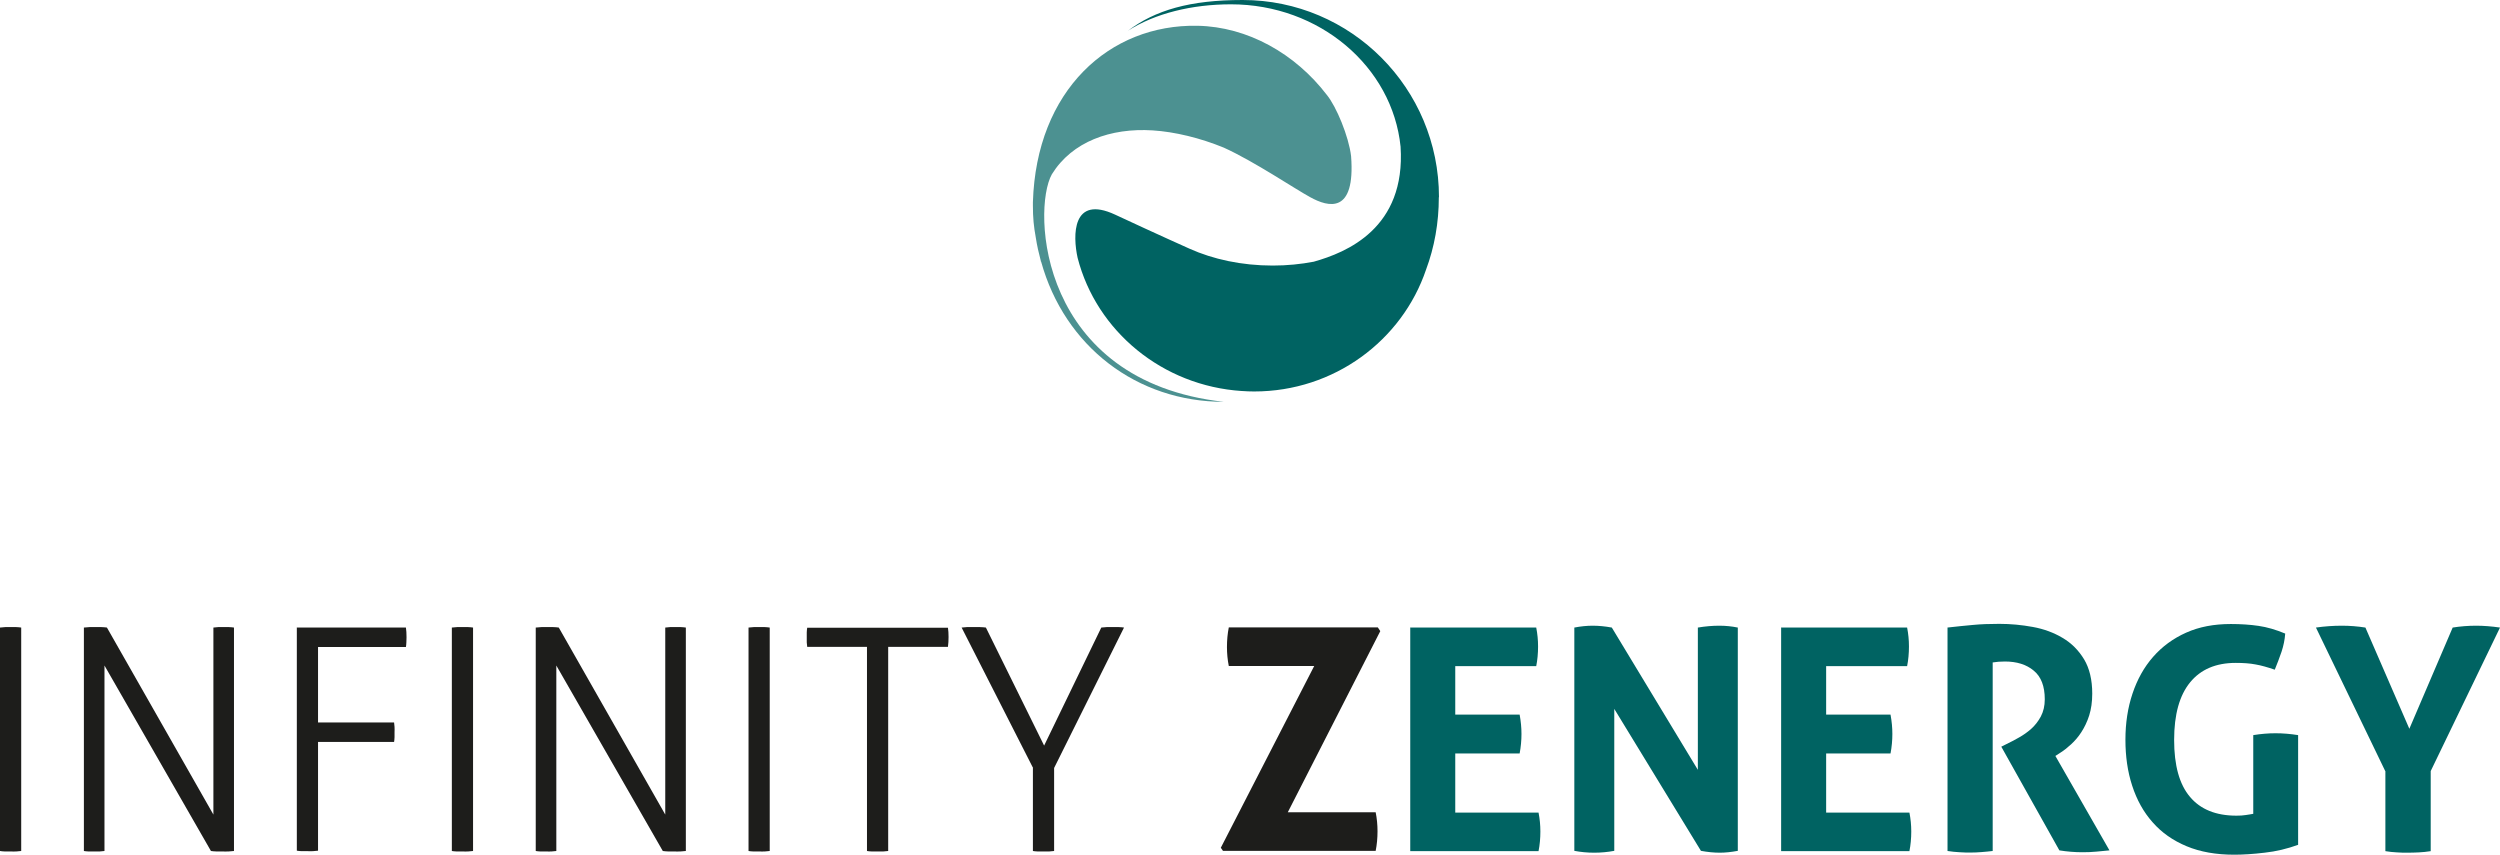 <svg width="234" height="80" viewBox="0 0 234 80" fill="none" xmlns="http://www.w3.org/2000/svg">
<g clip-path="url(#clip0_1219_3231)">
<path d="M134.688 18.458C134.688 8.261 126.462 0 116.31 0C111.363 0 108.127 0.953 105.582 2.874C108.099 1.257 111.564 0.404 115.217 0.404C123.514 0.404 130.331 6.254 131.093 13.721C131.596 21.361 126.045 23.629 122.968 24.495C121.76 24.727 120.466 24.857 119.128 24.857C116.224 24.857 113.534 24.264 111.349 23.282C111.349 23.282 108.401 21.968 104.374 20.09C100.333 18.213 100.405 22.055 100.865 24.134C102.634 31.009 108.818 36.122 116.238 36.599C116.238 36.599 116.252 36.599 116.267 36.599C116.641 36.627 117.014 36.642 117.388 36.642C124.881 36.642 131.237 31.861 133.48 25.232C134.257 23.152 134.674 20.87 134.674 18.458H134.688Z" fill="#006362"/>
<g opacity="0.7">
<path d="M126.462 14.616C126.247 12.782 125.082 9.966 124.19 8.882C121.228 5.012 116.77 2.499 112.082 2.412C103.842 2.253 96.996 8.449 96.68 18.92C96.68 18.92 96.68 18.992 96.68 19.021C96.68 19.108 96.68 19.195 96.68 19.267C96.68 20.365 96.752 21.159 96.953 22.257C97.068 22.993 97.227 23.701 97.414 24.394C97.414 24.438 97.428 24.466 97.442 24.51V24.466C99.643 32.439 106.43 37.61 114.541 37.61C97.241 35.689 96.594 19.671 98.449 16.321C100.347 13.244 103.971 11.959 107.883 12.204C109.953 12.334 112.341 12.912 114.555 13.822C117.417 15.122 121.199 17.678 122.637 18.458C124.334 19.397 126.879 20.076 126.462 14.616Z" fill="#006362"/>
</g>
<path d="M0 58.74C0.129 58.725 0.302 58.711 0.489 58.696C0.676 58.696 0.848 58.696 1.007 58.696C1.179 58.696 1.352 58.696 1.524 58.696C1.697 58.696 1.855 58.725 1.985 58.74V79.653C1.855 79.668 1.697 79.682 1.524 79.697C1.352 79.711 1.179 79.697 1.007 79.697C0.82 79.697 0.618 79.697 0.446 79.697C0.259 79.697 0.115 79.668 0 79.653L0 58.74Z" fill="#1D1D1B"/>
<path d="M7.852 58.74C7.981 58.725 8.168 58.711 8.384 58.696C8.599 58.696 8.786 58.696 8.944 58.696C9.103 58.696 9.275 58.696 9.491 58.696C9.707 58.696 9.879 58.725 10.009 58.74L19.974 76.245V58.74C20.104 58.725 20.262 58.711 20.42 58.696C20.578 58.696 20.751 58.696 20.924 58.696C21.082 58.696 21.24 58.696 21.427 58.696C21.614 58.696 21.772 58.725 21.901 58.74V79.653C21.786 79.668 21.614 79.682 21.398 79.697C21.182 79.711 20.981 79.697 20.808 79.697C20.65 79.697 20.463 79.697 20.262 79.697C20.061 79.697 19.874 79.668 19.744 79.653L9.779 62.293V79.653C9.649 79.668 9.491 79.682 9.333 79.697C9.175 79.697 9.002 79.697 8.829 79.697C8.642 79.697 8.456 79.697 8.283 79.697C8.11 79.697 7.967 79.668 7.852 79.653V58.74Z" fill="#1D1D1B"/>
<path d="M27.769 58.74H37.994C38.008 58.855 38.022 59 38.037 59.159C38.037 59.318 38.051 59.476 38.051 59.635C38.051 59.765 38.051 59.939 38.037 60.112C38.037 60.3 38.008 60.444 37.994 60.56H29.768V67.622H36.886C36.901 67.738 36.915 67.882 36.929 68.041C36.944 68.2 36.929 68.359 36.929 68.518C36.929 68.648 36.929 68.807 36.929 68.994C36.929 69.182 36.901 69.327 36.886 69.442H29.768V79.624C29.639 79.639 29.48 79.653 29.308 79.668C29.135 79.682 28.963 79.668 28.79 79.668C28.603 79.668 28.402 79.668 28.229 79.668C28.042 79.668 27.898 79.639 27.783 79.624V58.711L27.769 58.74Z" fill="#1D1D1B"/>
<path d="M42.293 58.74C42.422 58.725 42.595 58.711 42.782 58.696C42.969 58.696 43.141 58.696 43.3 58.696C43.472 58.696 43.645 58.696 43.817 58.696C43.99 58.696 44.148 58.725 44.278 58.74V79.653C44.148 79.668 43.99 79.682 43.817 79.697C43.645 79.711 43.472 79.697 43.3 79.697C43.113 79.697 42.911 79.697 42.739 79.697C42.552 79.697 42.408 79.668 42.293 79.653V58.74Z" fill="#1D1D1B"/>
<path d="M50.145 58.74C50.274 58.725 50.461 58.711 50.677 58.696C50.893 58.696 51.08 58.696 51.238 58.696C51.396 58.696 51.569 58.696 51.784 58.696C52 58.696 52.173 58.725 52.302 58.74L62.268 76.245V58.74C62.397 58.725 62.555 58.711 62.714 58.696C62.872 58.696 63.044 58.696 63.217 58.696C63.375 58.696 63.533 58.696 63.72 58.696C63.907 58.696 64.065 58.725 64.195 58.74V79.653C64.08 79.668 63.907 79.682 63.691 79.697C63.476 79.711 63.274 79.697 63.102 79.697C62.944 79.697 62.757 79.697 62.555 79.697C62.354 79.697 62.167 79.668 62.038 79.653L52.072 62.293V79.653C51.943 79.668 51.784 79.682 51.626 79.697C51.468 79.711 51.295 79.697 51.123 79.697C50.936 79.697 50.749 79.697 50.576 79.697C50.404 79.697 50.26 79.668 50.145 79.653V58.74Z" fill="#1D1D1B"/>
<path d="M70.062 58.74C70.191 58.725 70.364 58.711 70.551 58.696C70.738 58.696 70.91 58.696 71.069 58.696C71.241 58.696 71.414 58.696 71.586 58.696C71.759 58.696 71.917 58.725 72.046 58.74V79.653C71.917 79.668 71.759 79.682 71.586 79.697C71.414 79.711 71.241 79.697 71.069 79.697C70.882 79.697 70.68 79.697 70.508 79.697C70.321 79.697 70.177 79.668 70.062 79.653V58.74Z" fill="#1D1D1B"/>
<path d="M81.149 60.545H75.555C75.541 60.43 75.527 60.285 75.512 60.127C75.512 59.968 75.512 59.809 75.512 59.65C75.512 59.52 75.512 59.361 75.512 59.188C75.512 59.014 75.541 58.87 75.555 58.754H88.728C88.742 58.87 88.757 59 88.771 59.159C88.785 59.318 88.785 59.462 88.785 59.621C88.785 59.751 88.785 59.91 88.771 60.098C88.757 60.285 88.742 60.43 88.728 60.545H83.134V79.653C83.004 79.668 82.846 79.682 82.674 79.697C82.501 79.697 82.329 79.697 82.156 79.697C81.969 79.697 81.768 79.697 81.595 79.697C81.408 79.697 81.264 79.668 81.149 79.653V60.545Z" fill="#1D1D1B"/>
<path d="M96.695 71.883L90.008 58.74C90.123 58.725 90.281 58.711 90.497 58.696C90.713 58.696 90.914 58.696 91.101 58.696C91.273 58.696 91.475 58.696 91.719 58.696C91.964 58.696 92.15 58.725 92.28 58.74L97.73 69.788L103.08 58.74C103.238 58.725 103.396 58.711 103.583 58.696C103.77 58.696 103.943 58.696 104.115 58.696C104.302 58.696 104.518 58.696 104.719 58.696C104.935 58.696 105.093 58.725 105.208 58.74L98.665 71.883V79.653C98.535 79.668 98.377 79.682 98.205 79.697C98.032 79.697 97.86 79.697 97.687 79.697C97.5 79.697 97.299 79.697 97.126 79.697C96.939 79.697 96.795 79.668 96.68 79.653V71.883H96.695Z" fill="#1D1D1B"/>
<path d="M114.268 79.35L123.011 62.336H115.015C114.9 61.759 114.843 61.166 114.843 60.56C114.843 59.924 114.9 59.303 115.015 58.726H128.964L129.195 59.072L120.537 76.028H128.763C128.878 76.606 128.936 77.198 128.936 77.805C128.936 78.44 128.878 79.061 128.763 79.639H114.469L114.268 79.35Z" fill="#1D1D1B"/>
<path d="M131.984 58.74H143.791C143.906 59.318 143.963 59.91 143.963 60.516C143.963 61.152 143.906 61.773 143.791 62.35H136.212V66.886H142.238C142.353 67.507 142.41 68.113 142.41 68.691C142.41 69.312 142.353 69.919 142.238 70.525H136.212V76.057H144.007C144.122 76.635 144.179 77.227 144.179 77.833C144.179 78.469 144.122 79.09 144.007 79.668H131.999V58.769L131.984 58.74Z" fill="#006362"/>
<path d="M147.357 58.74C147.961 58.624 148.522 58.566 149.069 58.566C149.644 58.566 150.248 58.624 150.866 58.74L158.919 72.056V58.74C159.61 58.624 160.286 58.566 160.918 58.566C161.522 58.566 162.097 58.624 162.658 58.74V79.639C162.04 79.754 161.479 79.812 160.976 79.812C160.429 79.812 159.84 79.754 159.207 79.639L151.096 66.351V79.639C150.478 79.754 149.845 79.812 149.213 79.812C148.58 79.812 147.961 79.754 147.357 79.639V58.74Z" fill="#006362"/>
<path d="M166.699 58.74H178.506C178.621 59.318 178.678 59.91 178.678 60.516C178.678 61.152 178.621 61.773 178.506 62.35H170.927V66.886H176.953C177.068 67.507 177.125 68.113 177.125 68.691C177.125 69.312 177.068 69.919 176.953 70.525H170.927V76.057H178.721C178.836 76.635 178.894 77.227 178.894 77.833C178.894 78.469 178.836 79.09 178.721 79.668H166.714V58.769L166.699 58.74Z" fill="#006362"/>
<path d="M182.273 58.74C183.122 58.639 183.913 58.566 184.661 58.494C185.408 58.422 186.228 58.393 187.134 58.393C188.198 58.393 189.248 58.494 190.269 58.682C191.304 58.87 192.239 59.216 193.059 59.707C193.893 60.198 194.554 60.863 195.072 61.715C195.575 62.553 195.834 63.636 195.834 64.921C195.834 65.701 195.734 66.38 195.547 66.972C195.36 67.564 195.101 68.084 194.813 68.532C194.526 68.98 194.195 69.355 193.85 69.673C193.505 69.991 193.174 70.251 192.872 70.439L192.383 70.756L197.445 79.595C197.057 79.639 196.654 79.668 196.237 79.711C195.806 79.754 195.374 79.769 194.928 79.769C194.195 79.769 193.476 79.711 192.757 79.595L187.321 69.89L188.011 69.543C188.285 69.413 188.615 69.24 188.989 69.023C189.377 68.806 189.751 68.546 190.111 68.229C190.47 67.911 190.772 67.521 191.017 67.073C191.261 66.611 191.391 66.077 191.391 65.456C191.391 64.228 191.046 63.333 190.355 62.769C189.665 62.192 188.759 61.917 187.666 61.917C187.249 61.917 186.861 61.946 186.516 62.004V79.653C186.171 79.697 185.825 79.725 185.48 79.754C185.135 79.783 184.79 79.798 184.459 79.798C184.129 79.798 183.783 79.798 183.424 79.769C183.064 79.754 182.676 79.711 182.288 79.653V58.754L182.273 58.74Z" fill="#006362"/>
<path d="M210.905 68.807C211.624 68.691 212.314 68.633 212.99 68.633C213.666 68.633 214.371 68.691 215.104 68.807V79.076C214.098 79.437 213.048 79.697 211.969 79.812C210.876 79.942 209.927 80 209.122 80C207.425 80 205.944 79.74 204.664 79.206C203.384 78.671 202.334 77.935 201.486 76.967C200.637 76.014 200.005 74.873 199.573 73.544C199.142 72.23 198.94 70.785 198.94 69.24C198.94 67.695 199.156 66.25 199.602 64.921C200.048 63.593 200.68 62.452 201.529 61.484C202.377 60.516 203.398 59.765 204.621 59.217C205.843 58.668 207.238 58.408 208.805 58.408C209.726 58.408 210.603 58.465 211.394 58.581C212.199 58.697 213.033 58.942 213.896 59.303C213.853 59.881 213.738 60.444 213.551 61.008C213.364 61.556 213.148 62.12 212.918 62.683C212.242 62.452 211.638 62.279 211.121 62.192C210.603 62.091 209.985 62.047 209.266 62.047C207.411 62.047 205.987 62.654 204.995 63.867C204.002 65.08 203.499 66.871 203.499 69.254C203.499 71.638 203.988 73.414 204.98 74.584C205.958 75.754 207.411 76.346 209.323 76.346C209.654 76.346 209.942 76.332 210.2 76.288C210.459 76.245 210.704 76.216 210.905 76.173V68.821V68.807Z" fill="#006362"/>
<path d="M223.258 72.172L216.772 58.74C217.577 58.624 218.397 58.566 219.202 58.566C219.936 58.566 220.669 58.624 221.403 58.74L225.515 68.214L229.571 58.74C230.29 58.624 231.023 58.566 231.771 58.566C232.461 58.566 233.209 58.624 234 58.74L227.514 72.172V79.668C227.126 79.725 226.766 79.769 226.407 79.783C226.062 79.798 225.717 79.812 225.372 79.812C225.041 79.812 224.696 79.812 224.35 79.783C223.991 79.769 223.631 79.725 223.272 79.668V72.172H223.258Z" fill="#006362"/>
</g>
<defs>
<clipPath id="clip0_1219_3231">
<rect width="234" height="80" fill="white"/>
</clipPath>
</defs>
</svg>
